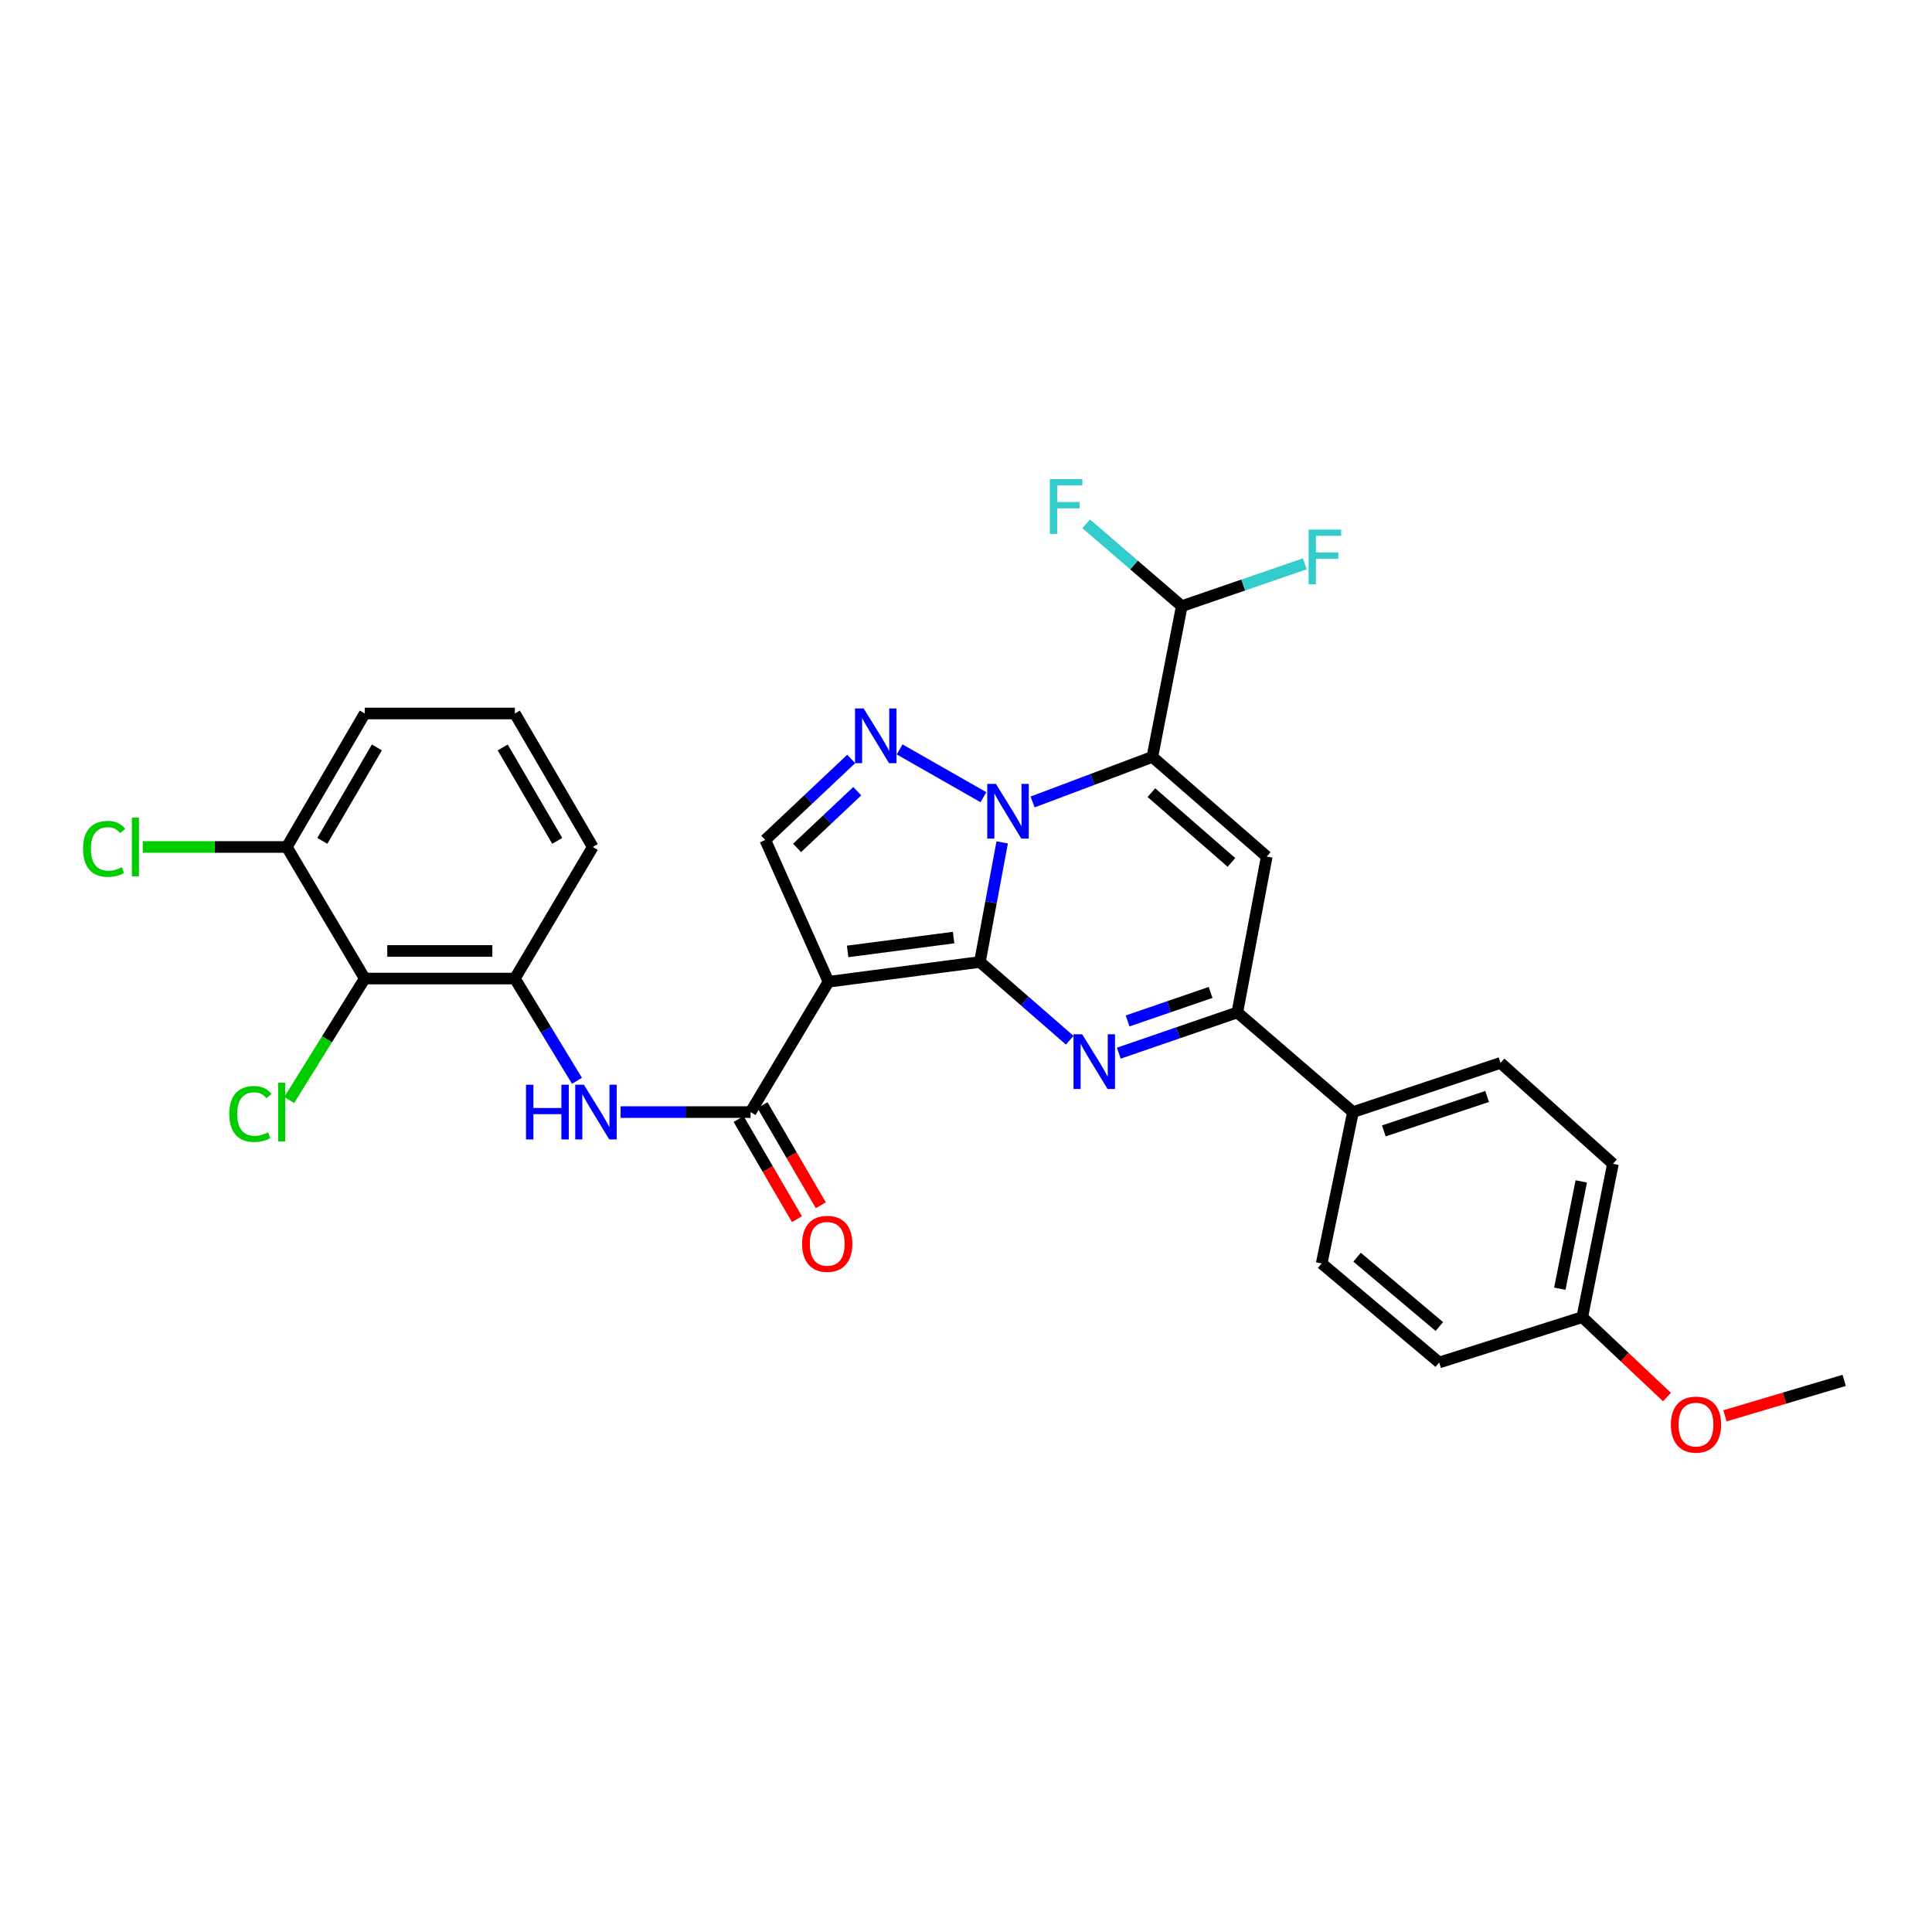 <?xml version='1.0' encoding='iso-8859-1'?>
<svg version='1.1' baseProfile='full'
              xmlns='http://www.w3.org/2000/svg'
                      xmlns:rdkit='http://www.rdkit.org/xml'
                      xmlns:xlink='http://www.w3.org/1999/xlink'
                  xml:space='preserve'
width='1000px' height='1000px' viewBox='0 0 1000 1000'>
<!-- END OF HEADER -->
<rect style='opacity:1.0;fill:#FFFFFF;stroke:none' width='1000' height='1000' x='0' y='0'> </rect>
<path class='bond-0' d='M 507.191,497.918 L 512.961,466.972' style='fill:none;fill-rule:evenodd;stroke:#000000;stroke-width:6px;stroke-linecap:butt;stroke-linejoin:miter;stroke-opacity:1' />
<path class='bond-0' d='M 512.961,466.972 L 518.73,436.026' style='fill:none;fill-rule:evenodd;stroke:#0000FF;stroke-width:6px;stroke-linecap:butt;stroke-linejoin:miter;stroke-opacity:1' />
<path class='bond-2' d='M 507.191,497.918 L 428.837,508.157' style='fill:none;fill-rule:evenodd;stroke:#000000;stroke-width:6px;stroke-linecap:butt;stroke-linejoin:miter;stroke-opacity:1' />
<path class='bond-2' d='M 493.586,485.286 L 438.739,492.454' style='fill:none;fill-rule:evenodd;stroke:#000000;stroke-width:6px;stroke-linecap:butt;stroke-linejoin:miter;stroke-opacity:1' />
<path class='bond-3' d='M 507.191,497.918 L 530.439,518.167' style='fill:none;fill-rule:evenodd;stroke:#000000;stroke-width:6px;stroke-linecap:butt;stroke-linejoin:miter;stroke-opacity:1' />
<path class='bond-3' d='M 530.439,518.167 L 553.688,538.417' style='fill:none;fill-rule:evenodd;stroke:#0000FF;stroke-width:6px;stroke-linecap:butt;stroke-linejoin:miter;stroke-opacity:1' />
<path class='bond-1' d='M 534.477,415.09 L 565.471,403.428' style='fill:none;fill-rule:evenodd;stroke:#0000FF;stroke-width:6px;stroke-linecap:butt;stroke-linejoin:miter;stroke-opacity:1' />
<path class='bond-1' d='M 565.471,403.428 L 596.466,391.766' style='fill:none;fill-rule:evenodd;stroke:#000000;stroke-width:6px;stroke-linecap:butt;stroke-linejoin:miter;stroke-opacity:1' />
<path class='bond-4' d='M 509.031,412.634 L 465.638,387.891' style='fill:none;fill-rule:evenodd;stroke:#0000FF;stroke-width:6px;stroke-linecap:butt;stroke-linejoin:miter;stroke-opacity:1' />
<path class='bond-12' d='M 596.466,391.766 L 611.683,313.746' style='fill:none;fill-rule:evenodd;stroke:#000000;stroke-width:6px;stroke-linecap:butt;stroke-linejoin:miter;stroke-opacity:1' />
<path class='bond-31' d='M 596.466,391.766 L 655.658,443.354' style='fill:none;fill-rule:evenodd;stroke:#000000;stroke-width:6px;stroke-linecap:butt;stroke-linejoin:miter;stroke-opacity:1' />
<path class='bond-31' d='M 595.958,410.276 L 637.392,446.387' style='fill:none;fill-rule:evenodd;stroke:#000000;stroke-width:6px;stroke-linecap:butt;stroke-linejoin:miter;stroke-opacity:1' />
<path class='bond-6' d='M 428.837,508.157 L 388.482,575.612' style='fill:none;fill-rule:evenodd;stroke:#000000;stroke-width:6px;stroke-linecap:butt;stroke-linejoin:miter;stroke-opacity:1' />
<path class='bond-8' d='M 428.837,508.157 L 396.094,434.765' style='fill:none;fill-rule:evenodd;stroke:#000000;stroke-width:6px;stroke-linecap:butt;stroke-linejoin:miter;stroke-opacity:1' />
<path class='bond-7' d='M 579.088,545.118 L 609.765,534.575' style='fill:none;fill-rule:evenodd;stroke:#0000FF;stroke-width:6px;stroke-linecap:butt;stroke-linejoin:miter;stroke-opacity:1' />
<path class='bond-7' d='M 609.765,534.575 L 640.441,524.033' style='fill:none;fill-rule:evenodd;stroke:#000000;stroke-width:6px;stroke-linecap:butt;stroke-linejoin:miter;stroke-opacity:1' />
<path class='bond-7' d='M 583.647,528.443 L 605.121,521.063' style='fill:none;fill-rule:evenodd;stroke:#0000FF;stroke-width:6px;stroke-linecap:butt;stroke-linejoin:miter;stroke-opacity:1' />
<path class='bond-7' d='M 605.121,521.063 L 626.595,513.683' style='fill:none;fill-rule:evenodd;stroke:#000000;stroke-width:6px;stroke-linecap:butt;stroke-linejoin:miter;stroke-opacity:1' />
<path class='bond-30' d='M 440.588,392.827 L 418.341,413.796' style='fill:none;fill-rule:evenodd;stroke:#0000FF;stroke-width:6px;stroke-linecap:butt;stroke-linejoin:miter;stroke-opacity:1' />
<path class='bond-30' d='M 418.341,413.796 L 396.094,434.765' style='fill:none;fill-rule:evenodd;stroke:#000000;stroke-width:6px;stroke-linecap:butt;stroke-linejoin:miter;stroke-opacity:1' />
<path class='bond-30' d='M 443.714,409.515 L 428.141,424.193' style='fill:none;fill-rule:evenodd;stroke:#0000FF;stroke-width:6px;stroke-linecap:butt;stroke-linejoin:miter;stroke-opacity:1' />
<path class='bond-30' d='M 428.141,424.193 L 412.568,438.872' style='fill:none;fill-rule:evenodd;stroke:#000000;stroke-width:6px;stroke-linecap:butt;stroke-linejoin:miter;stroke-opacity:1' />
<path class='bond-5' d='M 655.658,443.354 L 640.441,524.033' style='fill:none;fill-rule:evenodd;stroke:#000000;stroke-width:6px;stroke-linecap:butt;stroke-linejoin:miter;stroke-opacity:1' />
<path class='bond-9' d='M 388.482,575.612 L 354.85,575.612' style='fill:none;fill-rule:evenodd;stroke:#000000;stroke-width:6px;stroke-linecap:butt;stroke-linejoin:miter;stroke-opacity:1' />
<path class='bond-9' d='M 354.85,575.612 L 321.218,575.612' style='fill:none;fill-rule:evenodd;stroke:#0000FF;stroke-width:6px;stroke-linecap:butt;stroke-linejoin:miter;stroke-opacity:1' />
<path class='bond-14' d='M 382.309,579.209 L 397.407,605.12' style='fill:none;fill-rule:evenodd;stroke:#000000;stroke-width:6px;stroke-linecap:butt;stroke-linejoin:miter;stroke-opacity:1' />
<path class='bond-14' d='M 397.407,605.12 L 412.506,631.032' style='fill:none;fill-rule:evenodd;stroke:#FF0000;stroke-width:6px;stroke-linecap:butt;stroke-linejoin:miter;stroke-opacity:1' />
<path class='bond-14' d='M 394.654,572.016 L 409.753,597.927' style='fill:none;fill-rule:evenodd;stroke:#000000;stroke-width:6px;stroke-linecap:butt;stroke-linejoin:miter;stroke-opacity:1' />
<path class='bond-14' d='M 409.753,597.927 L 424.851,623.838' style='fill:none;fill-rule:evenodd;stroke:#FF0000;stroke-width:6px;stroke-linecap:butt;stroke-linejoin:miter;stroke-opacity:1' />
<path class='bond-13' d='M 640.441,524.033 L 700.292,575.612' style='fill:none;fill-rule:evenodd;stroke:#000000;stroke-width:6px;stroke-linecap:butt;stroke-linejoin:miter;stroke-opacity:1' />
<path class='bond-11' d='M 298.646,559.43 L 282.566,532.964' style='fill:none;fill-rule:evenodd;stroke:#0000FF;stroke-width:6px;stroke-linecap:butt;stroke-linejoin:miter;stroke-opacity:1' />
<path class='bond-11' d='M 282.566,532.964 L 266.487,506.498' style='fill:none;fill-rule:evenodd;stroke:#000000;stroke-width:6px;stroke-linecap:butt;stroke-linejoin:miter;stroke-opacity:1' />
<path class='bond-10' d='M 188.792,506.498 L 266.487,506.498' style='fill:none;fill-rule:evenodd;stroke:#000000;stroke-width:6px;stroke-linecap:butt;stroke-linejoin:miter;stroke-opacity:1' />
<path class='bond-10' d='M 200.446,492.21 L 254.833,492.21' style='fill:none;fill-rule:evenodd;stroke:#000000;stroke-width:6px;stroke-linecap:butt;stroke-linejoin:miter;stroke-opacity:1' />
<path class='bond-15' d='M 188.792,506.498 L 148.453,438.393' style='fill:none;fill-rule:evenodd;stroke:#000000;stroke-width:6px;stroke-linecap:butt;stroke-linejoin:miter;stroke-opacity:1' />
<path class='bond-18' d='M 188.792,506.498 L 169.238,537.94' style='fill:none;fill-rule:evenodd;stroke:#000000;stroke-width:6px;stroke-linecap:butt;stroke-linejoin:miter;stroke-opacity:1' />
<path class='bond-18' d='M 169.238,537.94 L 149.684,569.382' style='fill:none;fill-rule:evenodd;stroke:#00CC00;stroke-width:6px;stroke-linecap:butt;stroke-linejoin:miter;stroke-opacity:1' />
<path class='bond-25' d='M 266.487,506.498 L 306.818,438.393' style='fill:none;fill-rule:evenodd;stroke:#000000;stroke-width:6px;stroke-linecap:butt;stroke-linejoin:miter;stroke-opacity:1' />
<path class='bond-19' d='M 611.683,313.746 L 643.524,302.795' style='fill:none;fill-rule:evenodd;stroke:#000000;stroke-width:6px;stroke-linecap:butt;stroke-linejoin:miter;stroke-opacity:1' />
<path class='bond-19' d='M 643.524,302.795 L 675.364,291.844' style='fill:none;fill-rule:evenodd;stroke:#33CCCC;stroke-width:6px;stroke-linecap:butt;stroke-linejoin:miter;stroke-opacity:1' />
<path class='bond-20' d='M 611.683,313.746 L 586.951,292.435' style='fill:none;fill-rule:evenodd;stroke:#000000;stroke-width:6px;stroke-linecap:butt;stroke-linejoin:miter;stroke-opacity:1' />
<path class='bond-20' d='M 586.951,292.435 L 562.22,271.125' style='fill:none;fill-rule:evenodd;stroke:#33CCCC;stroke-width:6px;stroke-linecap:butt;stroke-linejoin:miter;stroke-opacity:1' />
<path class='bond-16' d='M 700.292,575.612 L 776.661,550.156' style='fill:none;fill-rule:evenodd;stroke:#000000;stroke-width:6px;stroke-linecap:butt;stroke-linejoin:miter;stroke-opacity:1' />
<path class='bond-16' d='M 716.265,585.348 L 769.724,567.529' style='fill:none;fill-rule:evenodd;stroke:#000000;stroke-width:6px;stroke-linecap:butt;stroke-linejoin:miter;stroke-opacity:1' />
<path class='bond-17' d='M 700.292,575.612 L 684.099,653.966' style='fill:none;fill-rule:evenodd;stroke:#000000;stroke-width:6px;stroke-linecap:butt;stroke-linejoin:miter;stroke-opacity:1' />
<path class='bond-21' d='M 148.453,438.393 L 111.172,438.393' style='fill:none;fill-rule:evenodd;stroke:#000000;stroke-width:6px;stroke-linecap:butt;stroke-linejoin:miter;stroke-opacity:1' />
<path class='bond-21' d='M 111.172,438.393 L 73.891,438.393' style='fill:none;fill-rule:evenodd;stroke:#00CC00;stroke-width:6px;stroke-linecap:butt;stroke-linejoin:miter;stroke-opacity:1' />
<path class='bond-33' d='M 148.453,438.393 L 188.792,369.303' style='fill:none;fill-rule:evenodd;stroke:#000000;stroke-width:6px;stroke-linecap:butt;stroke-linejoin:miter;stroke-opacity:1' />
<path class='bond-33' d='M 166.842,435.233 L 195.08,386.87' style='fill:none;fill-rule:evenodd;stroke:#000000;stroke-width:6px;stroke-linecap:butt;stroke-linejoin:miter;stroke-opacity:1' />
<path class='bond-23' d='M 776.661,550.156 L 834.852,602.394' style='fill:none;fill-rule:evenodd;stroke:#000000;stroke-width:6px;stroke-linecap:butt;stroke-linejoin:miter;stroke-opacity:1' />
<path class='bond-24' d='M 684.099,653.966 L 744.918,705.227' style='fill:none;fill-rule:evenodd;stroke:#000000;stroke-width:6px;stroke-linecap:butt;stroke-linejoin:miter;stroke-opacity:1' />
<path class='bond-24' d='M 702.43,650.73 L 745.003,686.613' style='fill:none;fill-rule:evenodd;stroke:#000000;stroke-width:6px;stroke-linecap:butt;stroke-linejoin:miter;stroke-opacity:1' />
<path class='bond-22' d='M 818.985,681.748 L 834.852,602.394' style='fill:none;fill-rule:evenodd;stroke:#000000;stroke-width:6px;stroke-linecap:butt;stroke-linejoin:miter;stroke-opacity:1' />
<path class='bond-22' d='M 807.354,667.043 L 818.462,611.496' style='fill:none;fill-rule:evenodd;stroke:#000000;stroke-width:6px;stroke-linecap:butt;stroke-linejoin:miter;stroke-opacity:1' />
<path class='bond-26' d='M 818.985,681.748 L 840.902,702.43' style='fill:none;fill-rule:evenodd;stroke:#000000;stroke-width:6px;stroke-linecap:butt;stroke-linejoin:miter;stroke-opacity:1' />
<path class='bond-26' d='M 840.902,702.43 L 862.82,723.112' style='fill:none;fill-rule:evenodd;stroke:#FF0000;stroke-width:6px;stroke-linecap:butt;stroke-linejoin:miter;stroke-opacity:1' />
<path class='bond-32' d='M 818.985,681.748 L 744.918,705.227' style='fill:none;fill-rule:evenodd;stroke:#000000;stroke-width:6px;stroke-linecap:butt;stroke-linejoin:miter;stroke-opacity:1' />
<path class='bond-27' d='M 306.818,438.393 L 266.487,369.303' style='fill:none;fill-rule:evenodd;stroke:#000000;stroke-width:6px;stroke-linecap:butt;stroke-linejoin:miter;stroke-opacity:1' />
<path class='bond-27' d='M 288.429,435.232 L 260.197,386.869' style='fill:none;fill-rule:evenodd;stroke:#000000;stroke-width:6px;stroke-linecap:butt;stroke-linejoin:miter;stroke-opacity:1' />
<path class='bond-29' d='M 892.844,732.828 L 923.695,723.655' style='fill:none;fill-rule:evenodd;stroke:#FF0000;stroke-width:6px;stroke-linecap:butt;stroke-linejoin:miter;stroke-opacity:1' />
<path class='bond-29' d='M 923.695,723.655 L 954.545,714.483' style='fill:none;fill-rule:evenodd;stroke:#000000;stroke-width:6px;stroke-linecap:butt;stroke-linejoin:miter;stroke-opacity:1' />
<path class='bond-28' d='M 266.487,369.303 L 188.792,369.303' style='fill:none;fill-rule:evenodd;stroke:#000000;stroke-width:6px;stroke-linecap:butt;stroke-linejoin:miter;stroke-opacity:1' />
<path  class='atom-1' d='M 515.481 405.722
L 524.761 420.722
Q 525.681 422.202, 527.161 424.882
Q 528.641 427.562, 528.721 427.722
L 528.721 405.722
L 532.481 405.722
L 532.481 434.042
L 528.601 434.042
L 518.641 417.642
Q 517.481 415.722, 516.241 413.522
Q 515.041 411.322, 514.681 410.642
L 514.681 434.042
L 511.001 434.042
L 511.001 405.722
L 515.481 405.722
' fill='#0000FF'/>
<path  class='atom-4' d='M 560.13 535.321
L 569.41 550.321
Q 570.33 551.801, 571.81 554.481
Q 573.29 557.161, 573.37 557.321
L 573.37 535.321
L 577.13 535.321
L 577.13 563.641
L 573.25 563.641
L 563.29 547.241
Q 562.13 545.321, 560.89 543.121
Q 559.69 540.921, 559.33 540.241
L 559.33 563.641
L 555.65 563.641
L 555.65 535.321
L 560.13 535.321
' fill='#0000FF'/>
<path  class='atom-5' d='M 447.033 366.692
L 456.313 381.692
Q 457.233 383.172, 458.713 385.852
Q 460.193 388.532, 460.273 388.692
L 460.273 366.692
L 464.033 366.692
L 464.033 395.012
L 460.153 395.012
L 450.193 378.612
Q 449.033 376.692, 447.793 374.492
Q 446.593 372.292, 446.233 371.612
L 446.233 395.012
L 442.553 395.012
L 442.553 366.692
L 447.033 366.692
' fill='#0000FF'/>
<path  class='atom-10' d='M 272.257 561.452
L 276.097 561.452
L 276.097 573.492
L 290.577 573.492
L 290.577 561.452
L 294.417 561.452
L 294.417 589.772
L 290.577 589.772
L 290.577 576.692
L 276.097 576.692
L 276.097 589.772
L 272.257 589.772
L 272.257 561.452
' fill='#0000FF'/>
<path  class='atom-10' d='M 302.217 561.452
L 311.497 576.452
Q 312.417 577.932, 313.897 580.612
Q 315.377 583.292, 315.457 583.452
L 315.457 561.452
L 319.217 561.452
L 319.217 589.772
L 315.337 589.772
L 305.377 573.372
Q 304.217 571.452, 302.977 569.252
Q 301.777 567.052, 301.417 566.372
L 301.417 589.772
L 297.737 589.772
L 297.737 561.452
L 302.217 561.452
' fill='#0000FF'/>
<path  class='atom-15' d='M 415.171 643.806
Q 415.171 637.006, 418.531 633.206
Q 421.891 629.406, 428.171 629.406
Q 434.451 629.406, 437.811 633.206
Q 441.171 637.006, 441.171 643.806
Q 441.171 650.686, 437.771 654.606
Q 434.371 658.486, 428.171 658.486
Q 421.931 658.486, 418.531 654.606
Q 415.171 650.726, 415.171 643.806
M 428.171 655.286
Q 432.491 655.286, 434.811 652.406
Q 437.171 649.486, 437.171 643.806
Q 437.171 638.246, 434.811 635.446
Q 432.491 632.606, 428.171 632.606
Q 423.851 632.606, 421.491 635.406
Q 419.171 638.206, 419.171 643.806
Q 419.171 649.526, 421.491 652.406
Q 423.851 655.286, 428.171 655.286
' fill='#FF0000'/>
<path  class='atom-19' d='M 118.689 576.592
Q 118.689 569.552, 121.969 565.872
Q 125.289 562.152, 131.569 562.152
Q 137.409 562.152, 140.529 566.272
L 137.889 568.432
Q 135.609 565.432, 131.569 565.432
Q 127.289 565.432, 125.009 568.312
Q 122.769 571.152, 122.769 576.592
Q 122.769 582.192, 125.089 585.072
Q 127.449 587.952, 132.009 587.952
Q 135.129 587.952, 138.769 586.072
L 139.889 589.072
Q 138.409 590.032, 136.169 590.592
Q 133.929 591.152, 131.449 591.152
Q 125.289 591.152, 121.969 587.392
Q 118.689 583.632, 118.689 576.592
' fill='#00CC00'/>
<path  class='atom-19' d='M 143.969 560.432
L 147.649 560.432
L 147.649 590.792
L 143.969 590.792
L 143.969 560.432
' fill='#00CC00'/>
<path  class='atom-20' d='M 677.322 274.114
L 694.162 274.114
L 694.162 277.354
L 681.122 277.354
L 681.122 285.954
L 692.722 285.954
L 692.722 289.234
L 681.122 289.234
L 681.122 302.434
L 677.322 302.434
L 677.322 274.114
' fill='#33CCCC'/>
<path  class='atom-21' d='M 543.405 248.007
L 560.245 248.007
L 560.245 251.247
L 547.205 251.247
L 547.205 259.847
L 558.805 259.847
L 558.805 263.127
L 547.205 263.127
L 547.205 276.327
L 543.405 276.327
L 543.405 248.007
' fill='#33CCCC'/>
<path  class='atom-22' d='M 42.971 439.373
Q 42.971 432.333, 46.251 428.653
Q 49.571 424.933, 55.851 424.933
Q 61.691 424.933, 64.811 429.053
L 62.171 431.213
Q 59.891 428.213, 55.851 428.213
Q 51.571 428.213, 49.291 431.093
Q 47.051 433.933, 47.051 439.373
Q 47.051 444.973, 49.371 447.853
Q 51.731 450.733, 56.291 450.733
Q 59.411 450.733, 63.051 448.853
L 64.171 451.853
Q 62.691 452.813, 60.451 453.373
Q 58.211 453.933, 55.731 453.933
Q 49.571 453.933, 46.251 450.173
Q 42.971 446.413, 42.971 439.373
' fill='#00CC00'/>
<path  class='atom-22' d='M 68.251 423.213
L 71.931 423.213
L 71.931 453.573
L 68.251 453.573
L 68.251 423.213
' fill='#00CC00'/>
<path  class='atom-27' d='M 864.843 737.368
Q 864.843 730.568, 868.203 726.768
Q 871.563 722.968, 877.843 722.968
Q 884.123 722.968, 887.483 726.768
Q 890.843 730.568, 890.843 737.368
Q 890.843 744.248, 887.443 748.168
Q 884.043 752.048, 877.843 752.048
Q 871.603 752.048, 868.203 748.168
Q 864.843 744.288, 864.843 737.368
M 877.843 748.848
Q 882.163 748.848, 884.483 745.968
Q 886.843 743.048, 886.843 737.368
Q 886.843 731.808, 884.483 729.008
Q 882.163 726.168, 877.843 726.168
Q 873.523 726.168, 871.163 728.968
Q 868.843 731.768, 868.843 737.368
Q 868.843 743.088, 871.163 745.968
Q 873.523 748.848, 877.843 748.848
' fill='#FF0000'/>
</svg>
